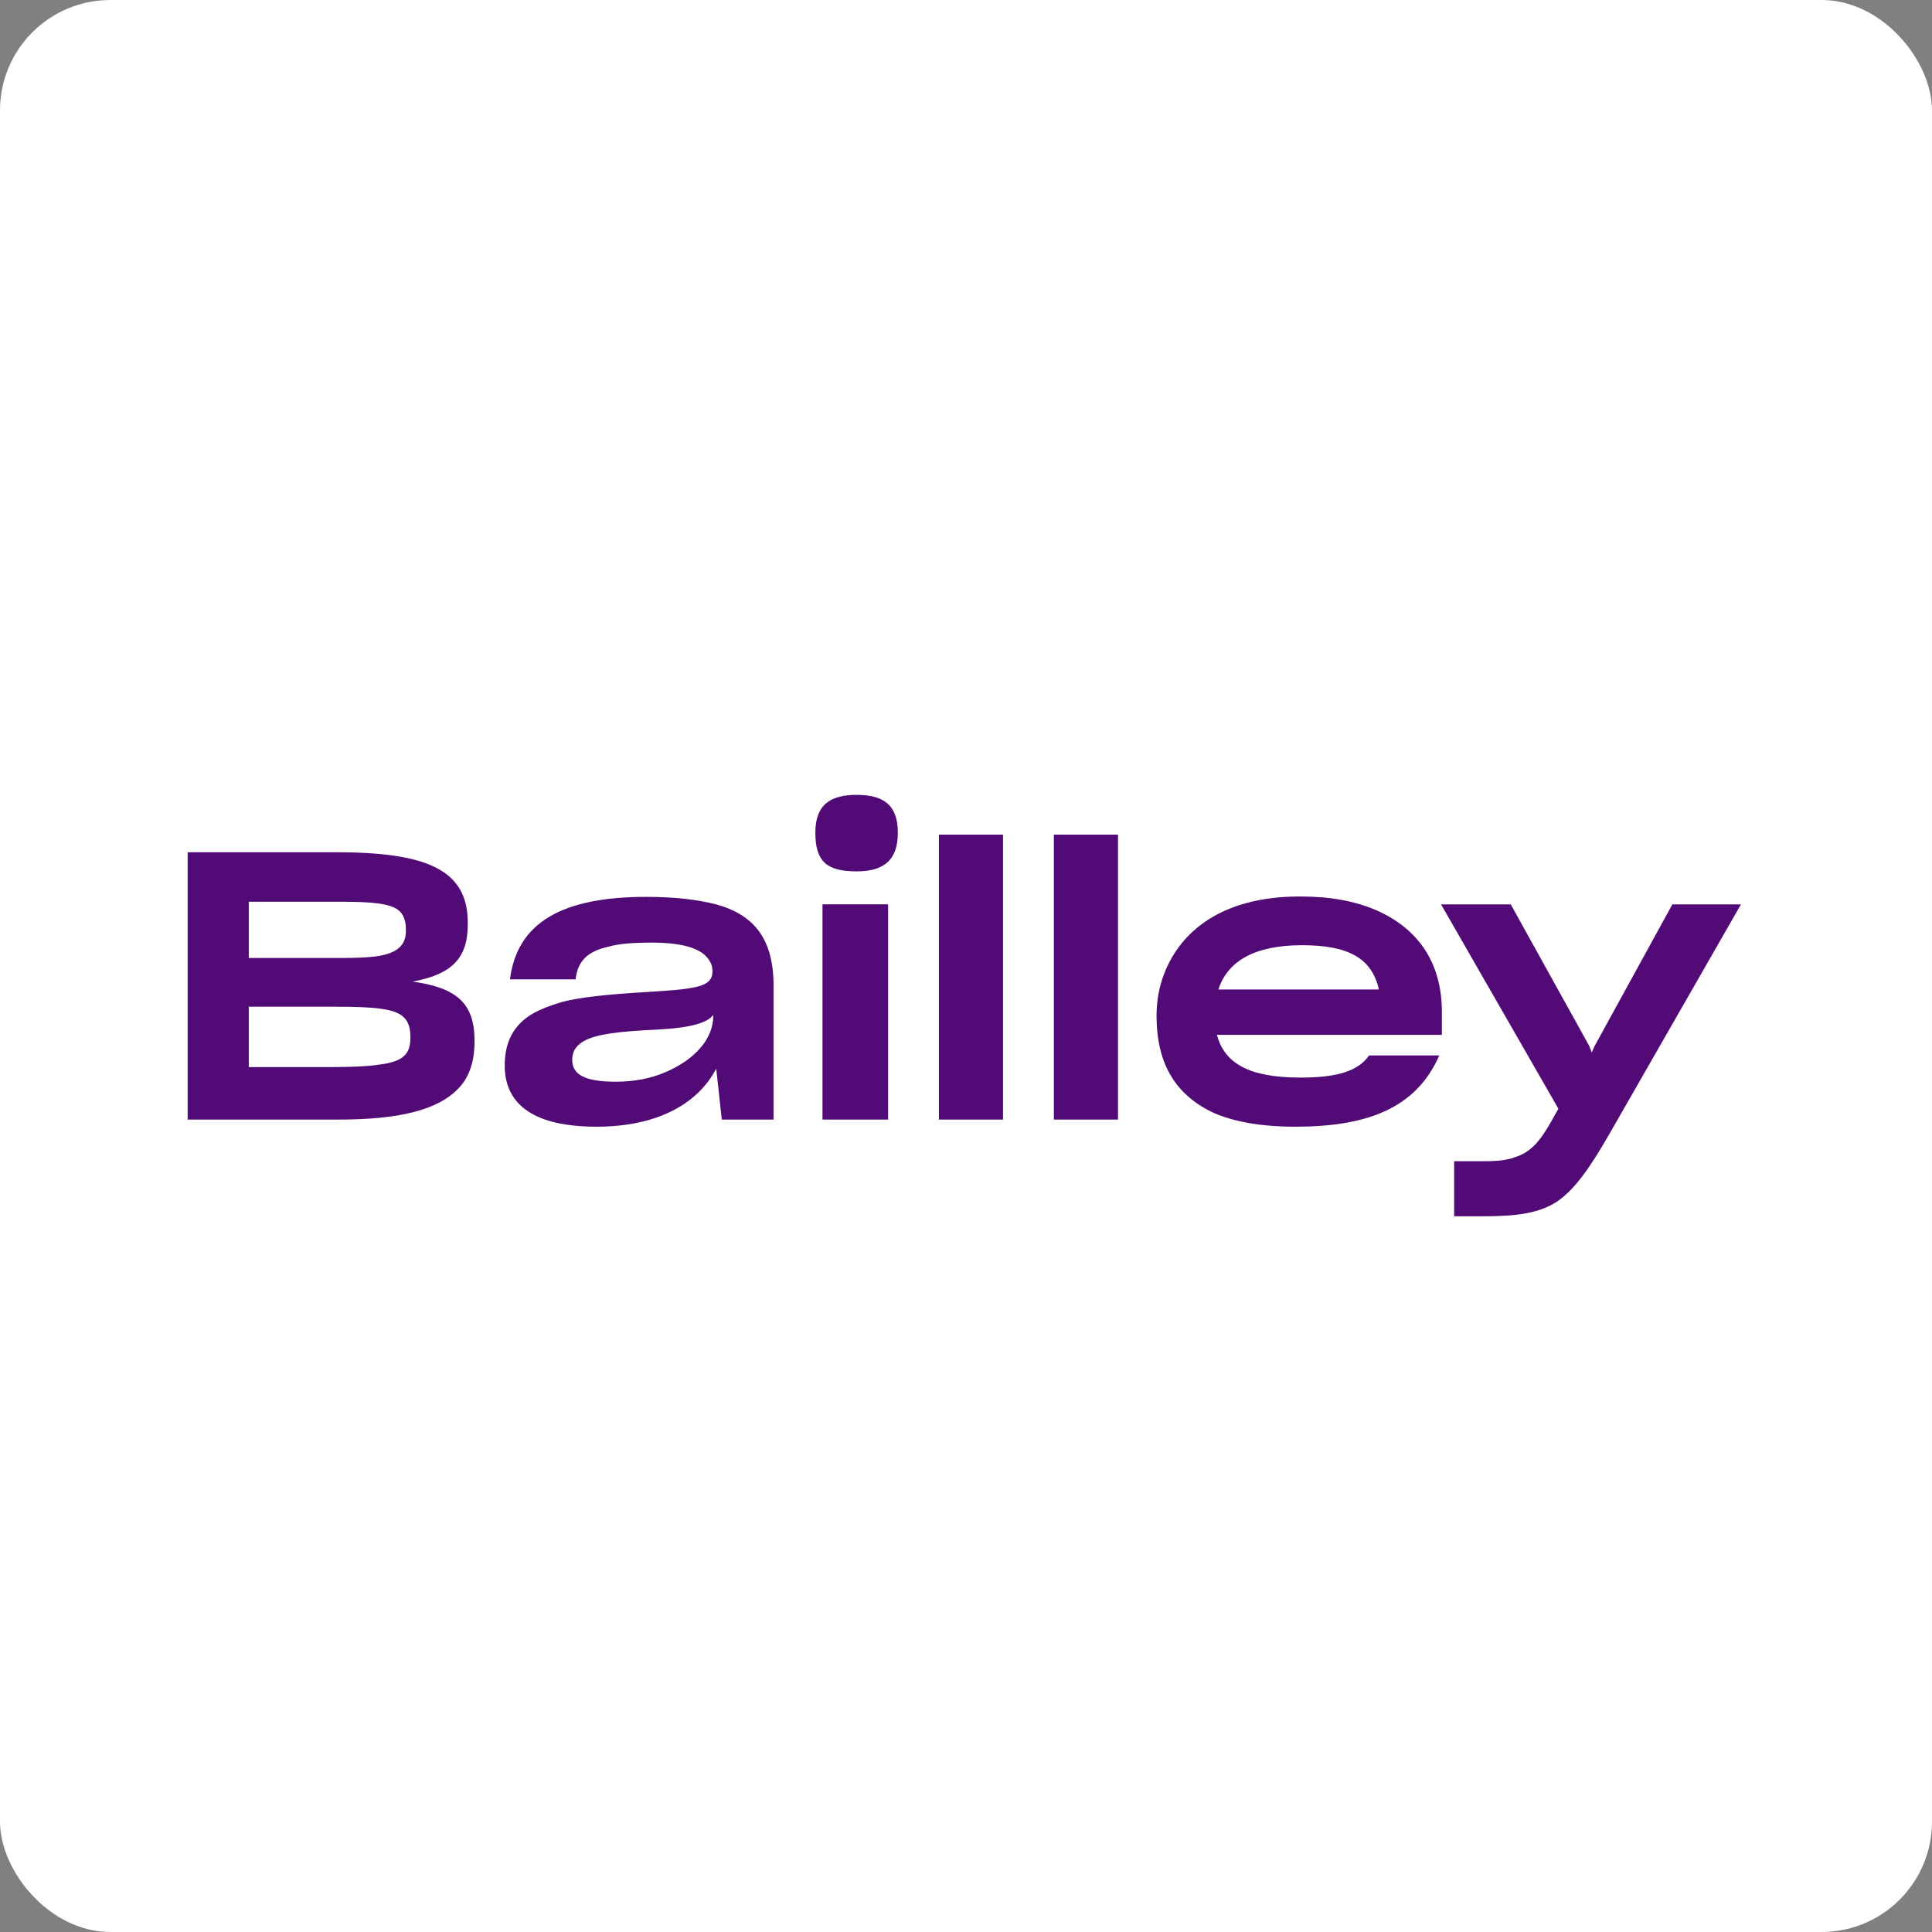 <svg width="175" height="175" viewBox="0 0 175 175" fill="none" xmlns="http://www.w3.org/2000/svg">
<rect x="0" y="0" width="175" height="175" fill="#808080" stroke="none"/>
<rect width="175" height="175" rx="10" fill="white"/>
<g clip-path="url(#clip0_727_113)">
<path d="M17 101.411H30.652C36.019 101.411 39.653 100.596 41.554 98.558C42.505 97.573 42.981 96.147 42.981 94.381V94.245C42.981 90.815 41.283 89.456 37.377 88.913C40.841 88.268 42.369 86.875 42.369 83.751V83.547C42.369 78.691 38.464 77.196 30.415 77.196H17V101.411ZM22.536 81.679H30.754C33.675 81.679 35.339 81.815 36.154 82.494C36.562 82.868 36.766 83.411 36.766 84.192V84.328C36.766 85.788 35.746 86.4 34.014 86.637C33.097 86.739 32.147 86.773 30.958 86.773H22.536V81.679ZM22.536 91.188H30.347C33.913 91.188 35.781 91.358 36.562 92.139C36.969 92.513 37.173 93.09 37.173 93.871V94.007C37.173 95.433 36.562 96.147 34.456 96.418C33.404 96.588 31.943 96.656 29.939 96.656H22.536V91.188ZM64.873 96.792L65.382 101.411H70.069V89.287C70.069 85.041 68.303 82.868 64.873 81.917C63.141 81.475 61.069 81.238 58.522 81.238C51.017 81.238 46.84 83.513 46.194 88.709H52.138C52.307 87.147 53.122 86.196 55.092 85.754C56.043 85.483 57.333 85.381 59.032 85.381C61.85 85.381 63.379 85.924 64.024 86.705C64.397 87.113 64.534 87.52 64.534 87.962V87.996C64.534 88.845 63.99 89.286 62.394 89.524C61.613 89.66 60.492 89.728 59.032 89.83C54.854 90.068 52.545 90.339 50.949 90.747C50.168 90.985 49.455 91.222 48.809 91.528C46.67 92.513 45.719 94.211 45.719 96.486V96.52C45.719 100.256 48.673 102.056 54.039 102.056C59.677 102.056 63.277 99.882 64.873 96.792ZM55.771 97.981C52.919 97.981 51.832 97.301 51.832 96.011V95.977C51.832 95.196 52.239 94.618 53.055 94.211C54.107 93.701 55.805 93.43 59.541 93.26C62.733 93.09 64.092 92.615 64.601 91.935V92.071C64.601 94.041 63.005 95.943 60.322 97.097C58.998 97.675 57.503 97.981 55.771 97.981ZM77.59 78.928C80.103 78.928 81.326 77.875 81.326 75.43C81.326 72.883 80.001 72 77.59 72C75.213 72 73.854 72.883 73.854 75.43C73.854 78.079 74.941 78.928 77.59 78.928ZM74.5 101.411H80.443V81.916H74.5V101.411ZM85.046 101.411H90.853V75.6H85.046V101.411ZM95.46 101.411H101.268V75.6H95.46V101.411ZM130.367 95.603H124.016C123.065 96.928 121.367 97.607 117.801 97.607C113.08 97.607 110.907 96.283 110.228 93.735H130.605V91.664C130.605 87.283 128.533 84.158 124.695 82.46C122.725 81.611 120.484 81.203 117.767 81.203C111.926 81.203 108.156 83.343 106.186 86.671C105.235 88.301 104.76 90.068 104.76 92.037C104.76 96.011 106.22 99.067 109.922 100.799C111.79 101.614 114.235 102.056 117.326 102.056C123.778 102.056 128.261 100.426 130.367 95.603ZM117.937 85.618C122.114 85.618 124.254 86.773 124.899 89.626H110.363C111.179 87.079 113.624 85.618 117.937 85.618ZM131.716 110.173H134.264C137.388 110.173 139.391 109.901 141.022 108.848C142.618 107.762 143.976 105.86 145.844 102.599L157.697 81.917H151.482L144.418 94.788L144.18 95.332L143.942 94.72L136.844 81.917H130.528L141.158 100.426L140.512 101.581C139.528 103.312 138.678 104.365 137.252 104.807C136.573 105.079 135.69 105.18 134.535 105.18H131.716V110.173Z" fill="#520A76"/>
</g>
<defs>
<clipPath id="clip0_727_113">
<rect width="140.697" height="38.173" fill="white" transform="translate(17 72)"/>
</clipPath>
</defs>
</svg>
